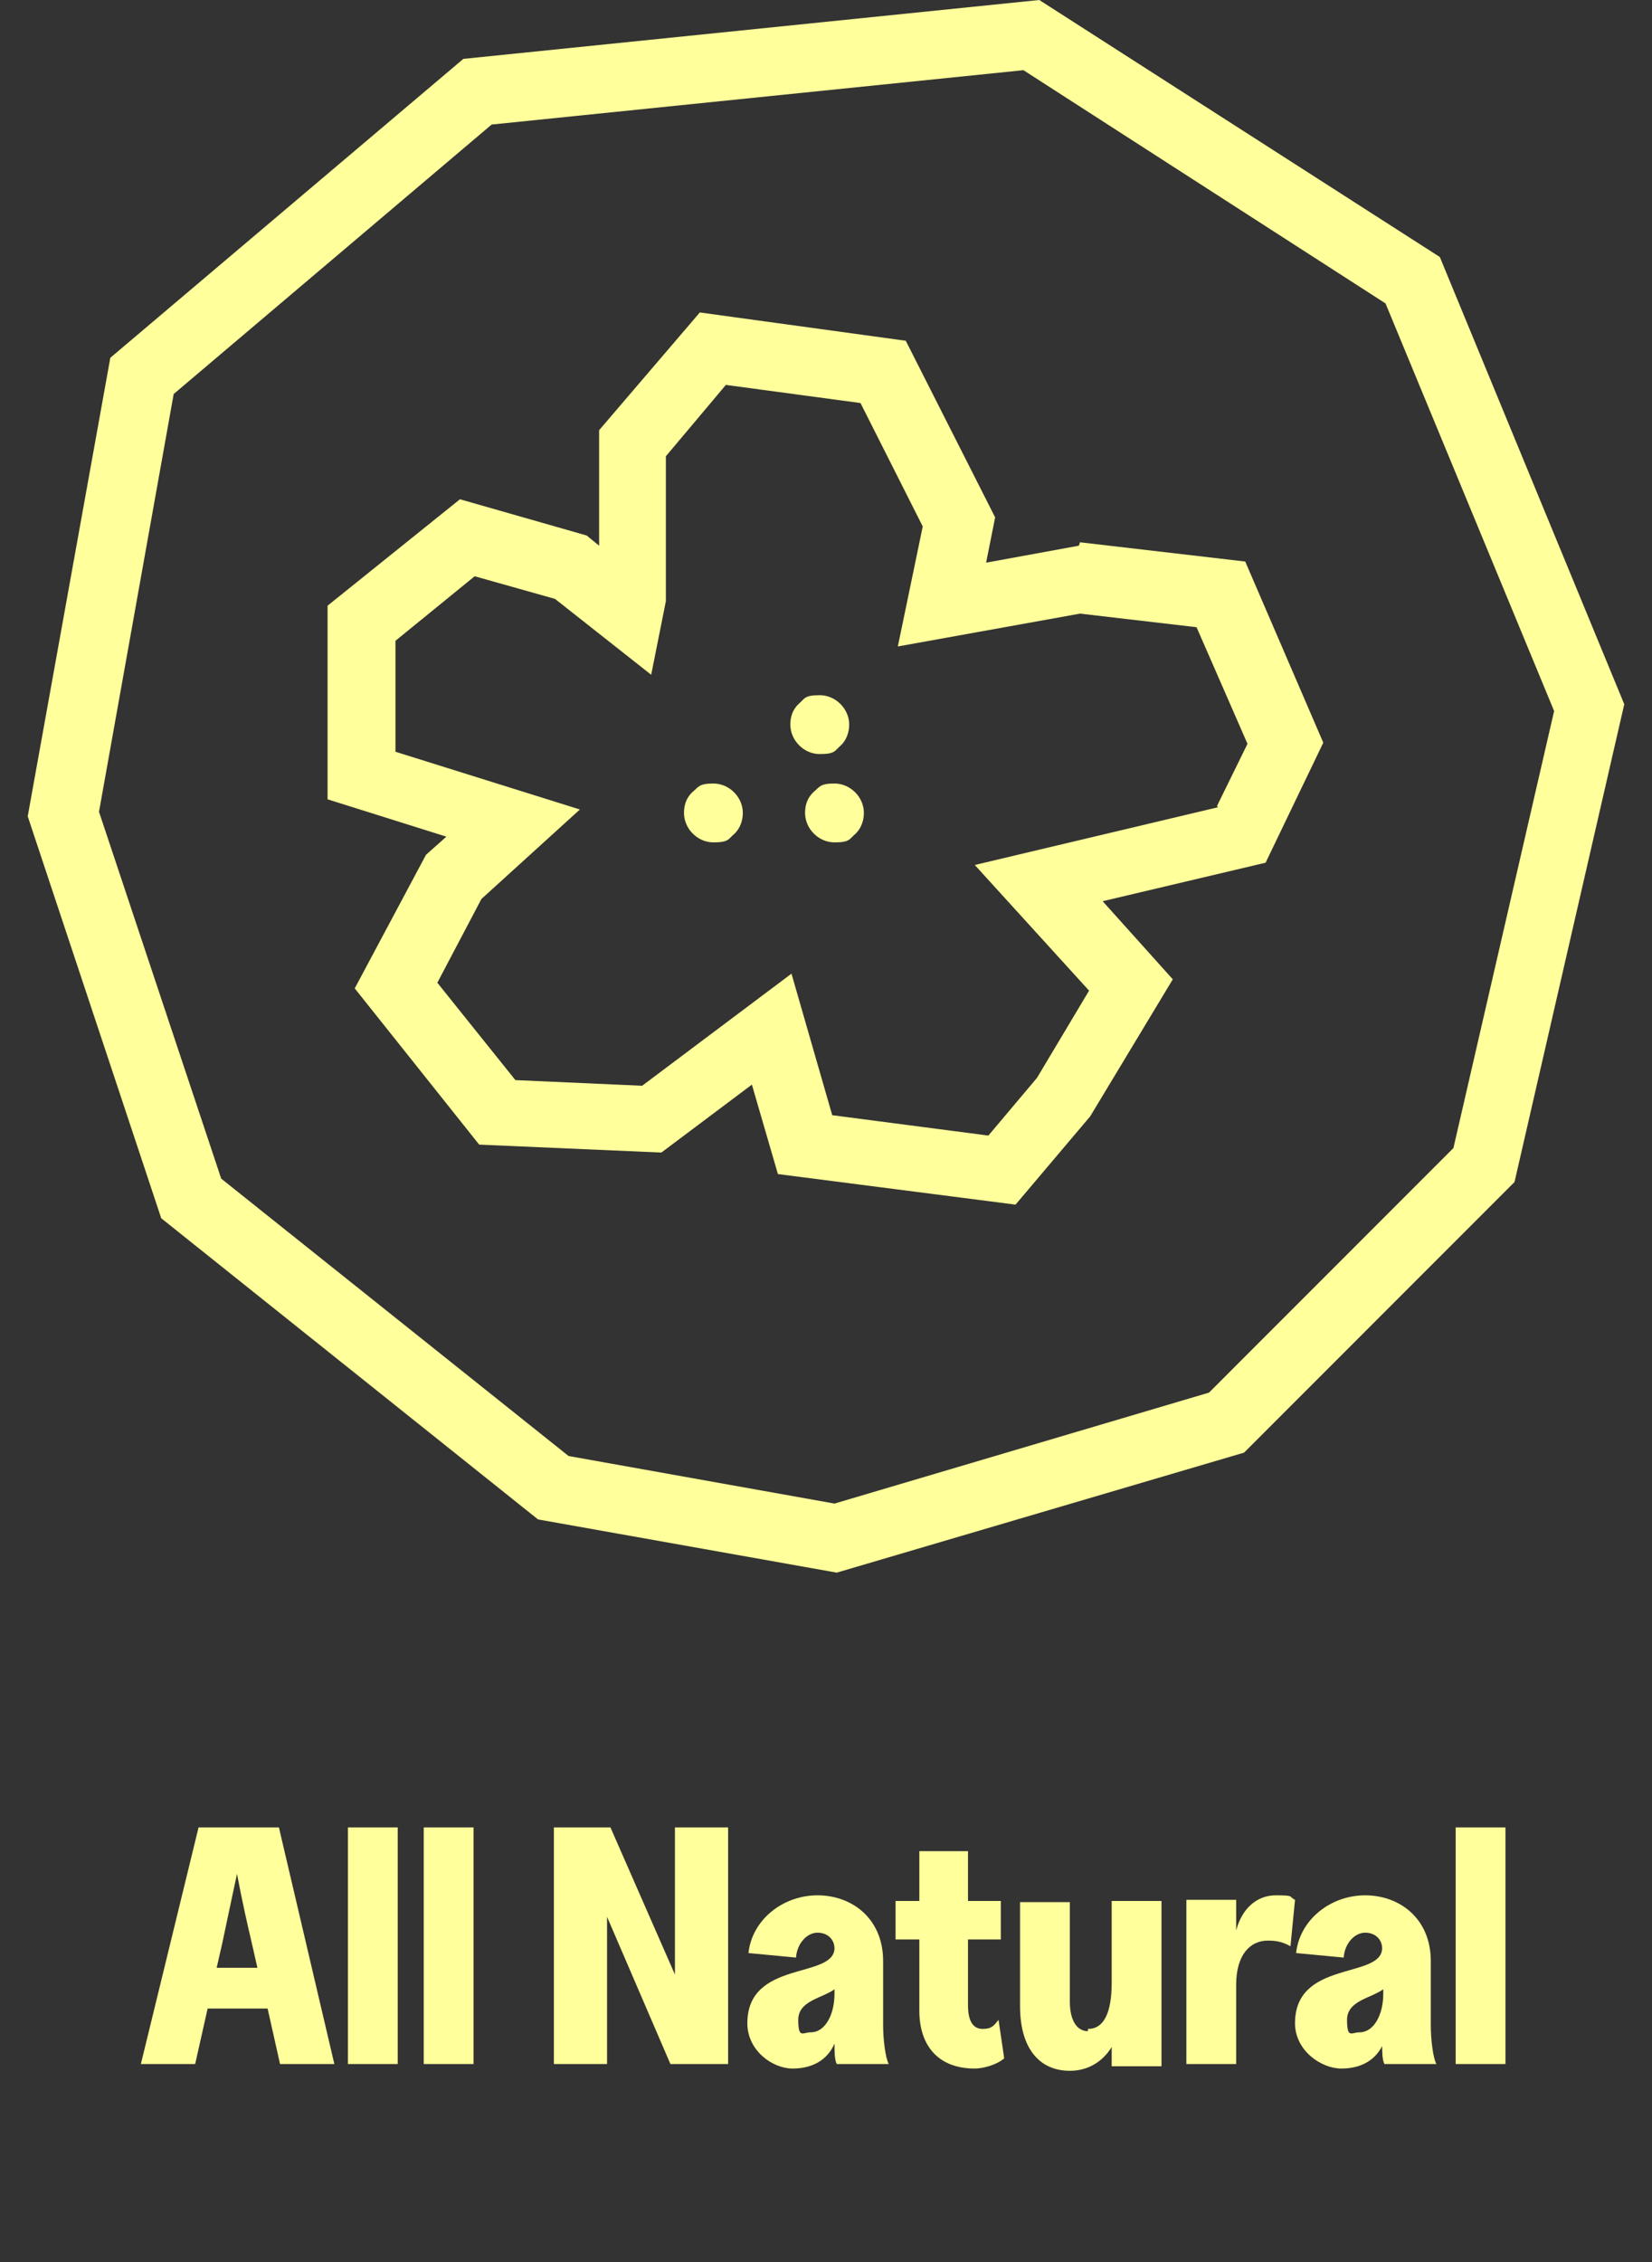 <svg width="95" height="130" viewBox="0 0 95 130" fill="none" xmlns="http://www.w3.org/2000/svg">
<rect x="0" y="0" width="95" height="130" fill="#333333" stroke="none"/>
<g clip-path="url(#clip0_2106_3597)">
<path d="M11.419 105.021H16.039L19.227 118.62H16.104L15.388 115.432H11.94L11.224 118.62H8.101L11.419 105.021ZM14.803 113.089L14.477 111.658C13.892 109.185 13.631 107.688 13.631 107.688C13.631 107.688 13.306 109.185 12.786 111.658L12.46 113.089H14.803ZM20.008 105.021H22.871V118.62H20.008V105.021ZM24.368 105.021H27.231V118.62H24.368V105.021ZM31.785 105.021H35.104L38.813 113.479V105.021H41.871V118.62H38.553L34.909 110.161V118.62H31.851V105.021H31.785ZM47.988 117.449C47.597 118.36 46.751 118.88 45.58 118.88C44.409 118.88 42.977 117.839 42.977 116.277C42.977 112.634 47.922 113.74 47.988 111.983C47.988 111.462 47.597 111.072 47.012 111.072C46.426 111.072 45.84 111.658 45.775 112.503L43.042 112.243C43.238 110.356 44.994 108.925 47.012 108.925C49.029 108.925 50.785 110.291 50.785 112.699V116.408C50.785 117.188 50.916 118.295 51.111 118.62H48.118C47.988 118.36 47.988 117.904 47.988 117.384V117.449ZM46.621 116.798C47.467 116.798 47.988 115.757 47.988 114.586V114.325C47.272 114.846 45.905 114.976 45.905 116.082C45.905 117.188 46.166 116.798 46.621 116.798ZM52.868 115.627V111.462H51.501V109.25H52.868V106.387H55.666V109.25H57.553V111.462H55.666V115.236C55.666 116.212 55.991 116.603 56.512 116.603C57.032 116.603 57.162 116.408 57.422 116.082L57.748 118.295C57.292 118.685 56.512 118.88 56.056 118.88C53.909 118.88 52.868 117.514 52.868 115.562V115.627ZM62.563 116.603C63.474 116.603 63.929 115.692 63.929 113.935V109.25H66.792V118.75H63.929V117.644C63.409 118.49 62.563 119.01 61.522 119.01C59.765 119.01 58.659 117.709 58.659 115.301V109.315H61.522V115.041C61.522 116.082 61.912 116.733 62.563 116.733V116.603ZM68.224 109.185H71.087V110.942C71.412 109.705 72.258 108.925 73.364 108.925C74.471 108.925 74.08 108.99 74.471 109.185L74.21 111.853C73.755 111.592 73.364 111.527 72.909 111.527C71.868 111.527 71.087 112.373 71.087 114.065V118.62H68.224V109.12V109.185ZM79.546 117.449C79.155 118.36 78.309 118.88 77.138 118.88C75.967 118.88 74.471 117.839 74.471 116.277C74.471 112.634 79.416 113.74 79.481 111.983C79.481 111.462 79.09 111.072 78.505 111.072C77.919 111.072 77.334 111.658 77.268 112.503L74.535 112.243C74.731 110.356 76.488 108.925 78.505 108.925C80.522 108.925 82.279 110.291 82.279 112.699V116.408C82.279 117.188 82.409 118.295 82.604 118.62H79.611C79.481 118.36 79.481 117.904 79.481 117.384L79.546 117.449ZM78.179 116.798C79.025 116.798 79.546 115.757 79.546 114.586V114.325C78.83 114.846 77.464 114.976 77.464 116.082C77.464 117.188 77.724 116.798 78.179 116.798ZM83.71 105.021H86.573V118.62H83.71V105.021ZM82.799 14.771L59.765 0L26.645 3.384L6.344 20.562L1.594 46.914L9.272 70.014L30.94 87.322L48.118 90.38L71.542 83.483L87.094 67.931L93.405 40.473L82.799 14.771ZM83.58 65.98L69.525 80.034L47.988 86.411L32.697 83.678L12.72 67.736L5.693 46.654L9.988 22.644L28.272 7.158L58.854 4.034L79.676 17.438L89.371 40.863L83.58 65.98Z" fill="#FFFF9B"/>
<path d="M62.042 31.361L56.707 32.337L57.227 29.734L52.087 19.584L40.244 17.957L34.453 24.724V31.361L33.738 30.776L26.45 28.693L18.837 34.81V45.937L25.669 48.084L24.498 49.125L20.399 56.803L27.556 65.782L38.032 66.238L43.238 62.334L44.734 67.474L58.399 69.231L62.693 64.156L67.443 56.282L63.409 51.793L72.779 49.58L76.097 42.683L71.608 32.272L62.108 31.166L62.042 31.361ZM70.046 46.392L56.056 49.711L62.628 56.933L59.635 61.943L56.837 65.262L47.858 64.091L45.515 55.957L36.926 62.399L29.638 62.074L25.149 56.478L27.686 51.663L33.347 46.522L22.741 43.204V36.827L27.296 33.118L31.916 34.419L37.447 38.779L38.292 34.55V26.221L41.741 22.121L49.484 23.163L53.063 30.255L51.631 37.152L62.108 35.265L68.809 36.046L71.738 42.748L69.981 46.327L70.046 46.392Z" fill="#FFFF9B"/>
<path d="M41.025 45.029C40.179 45.029 40.179 45.224 39.789 45.549C39.464 45.874 39.334 46.265 39.334 46.72C39.334 47.631 40.114 48.412 41.025 48.412C41.936 48.412 41.871 48.217 42.262 47.892C42.587 47.566 42.717 47.111 42.717 46.72C42.717 45.809 41.936 45.029 41.025 45.029ZM48.378 42.816C48.703 42.491 48.834 42.035 48.834 41.645C48.834 40.734 48.053 39.953 47.142 39.953C46.231 39.953 46.296 40.148 45.905 40.474C45.58 40.799 45.45 41.189 45.45 41.645C45.45 42.556 46.231 43.337 47.142 43.337C48.053 43.337 47.988 43.142 48.378 42.816ZM47.988 45.029C47.142 45.029 47.142 45.224 46.751 45.549C46.426 45.874 46.296 46.265 46.296 46.72C46.296 47.631 47.077 48.412 47.988 48.412C48.899 48.412 48.834 48.217 49.224 47.892C49.549 47.566 49.679 47.111 49.679 46.72C49.679 45.809 48.899 45.029 47.988 45.029Z" fill="#FFFF9B"/>
</g>
<defs>
<clipPath id="clip0_2106_3597">
<rect width="95" height="129.438" fill="white"/>
</clipPath>
</defs>
</svg>

